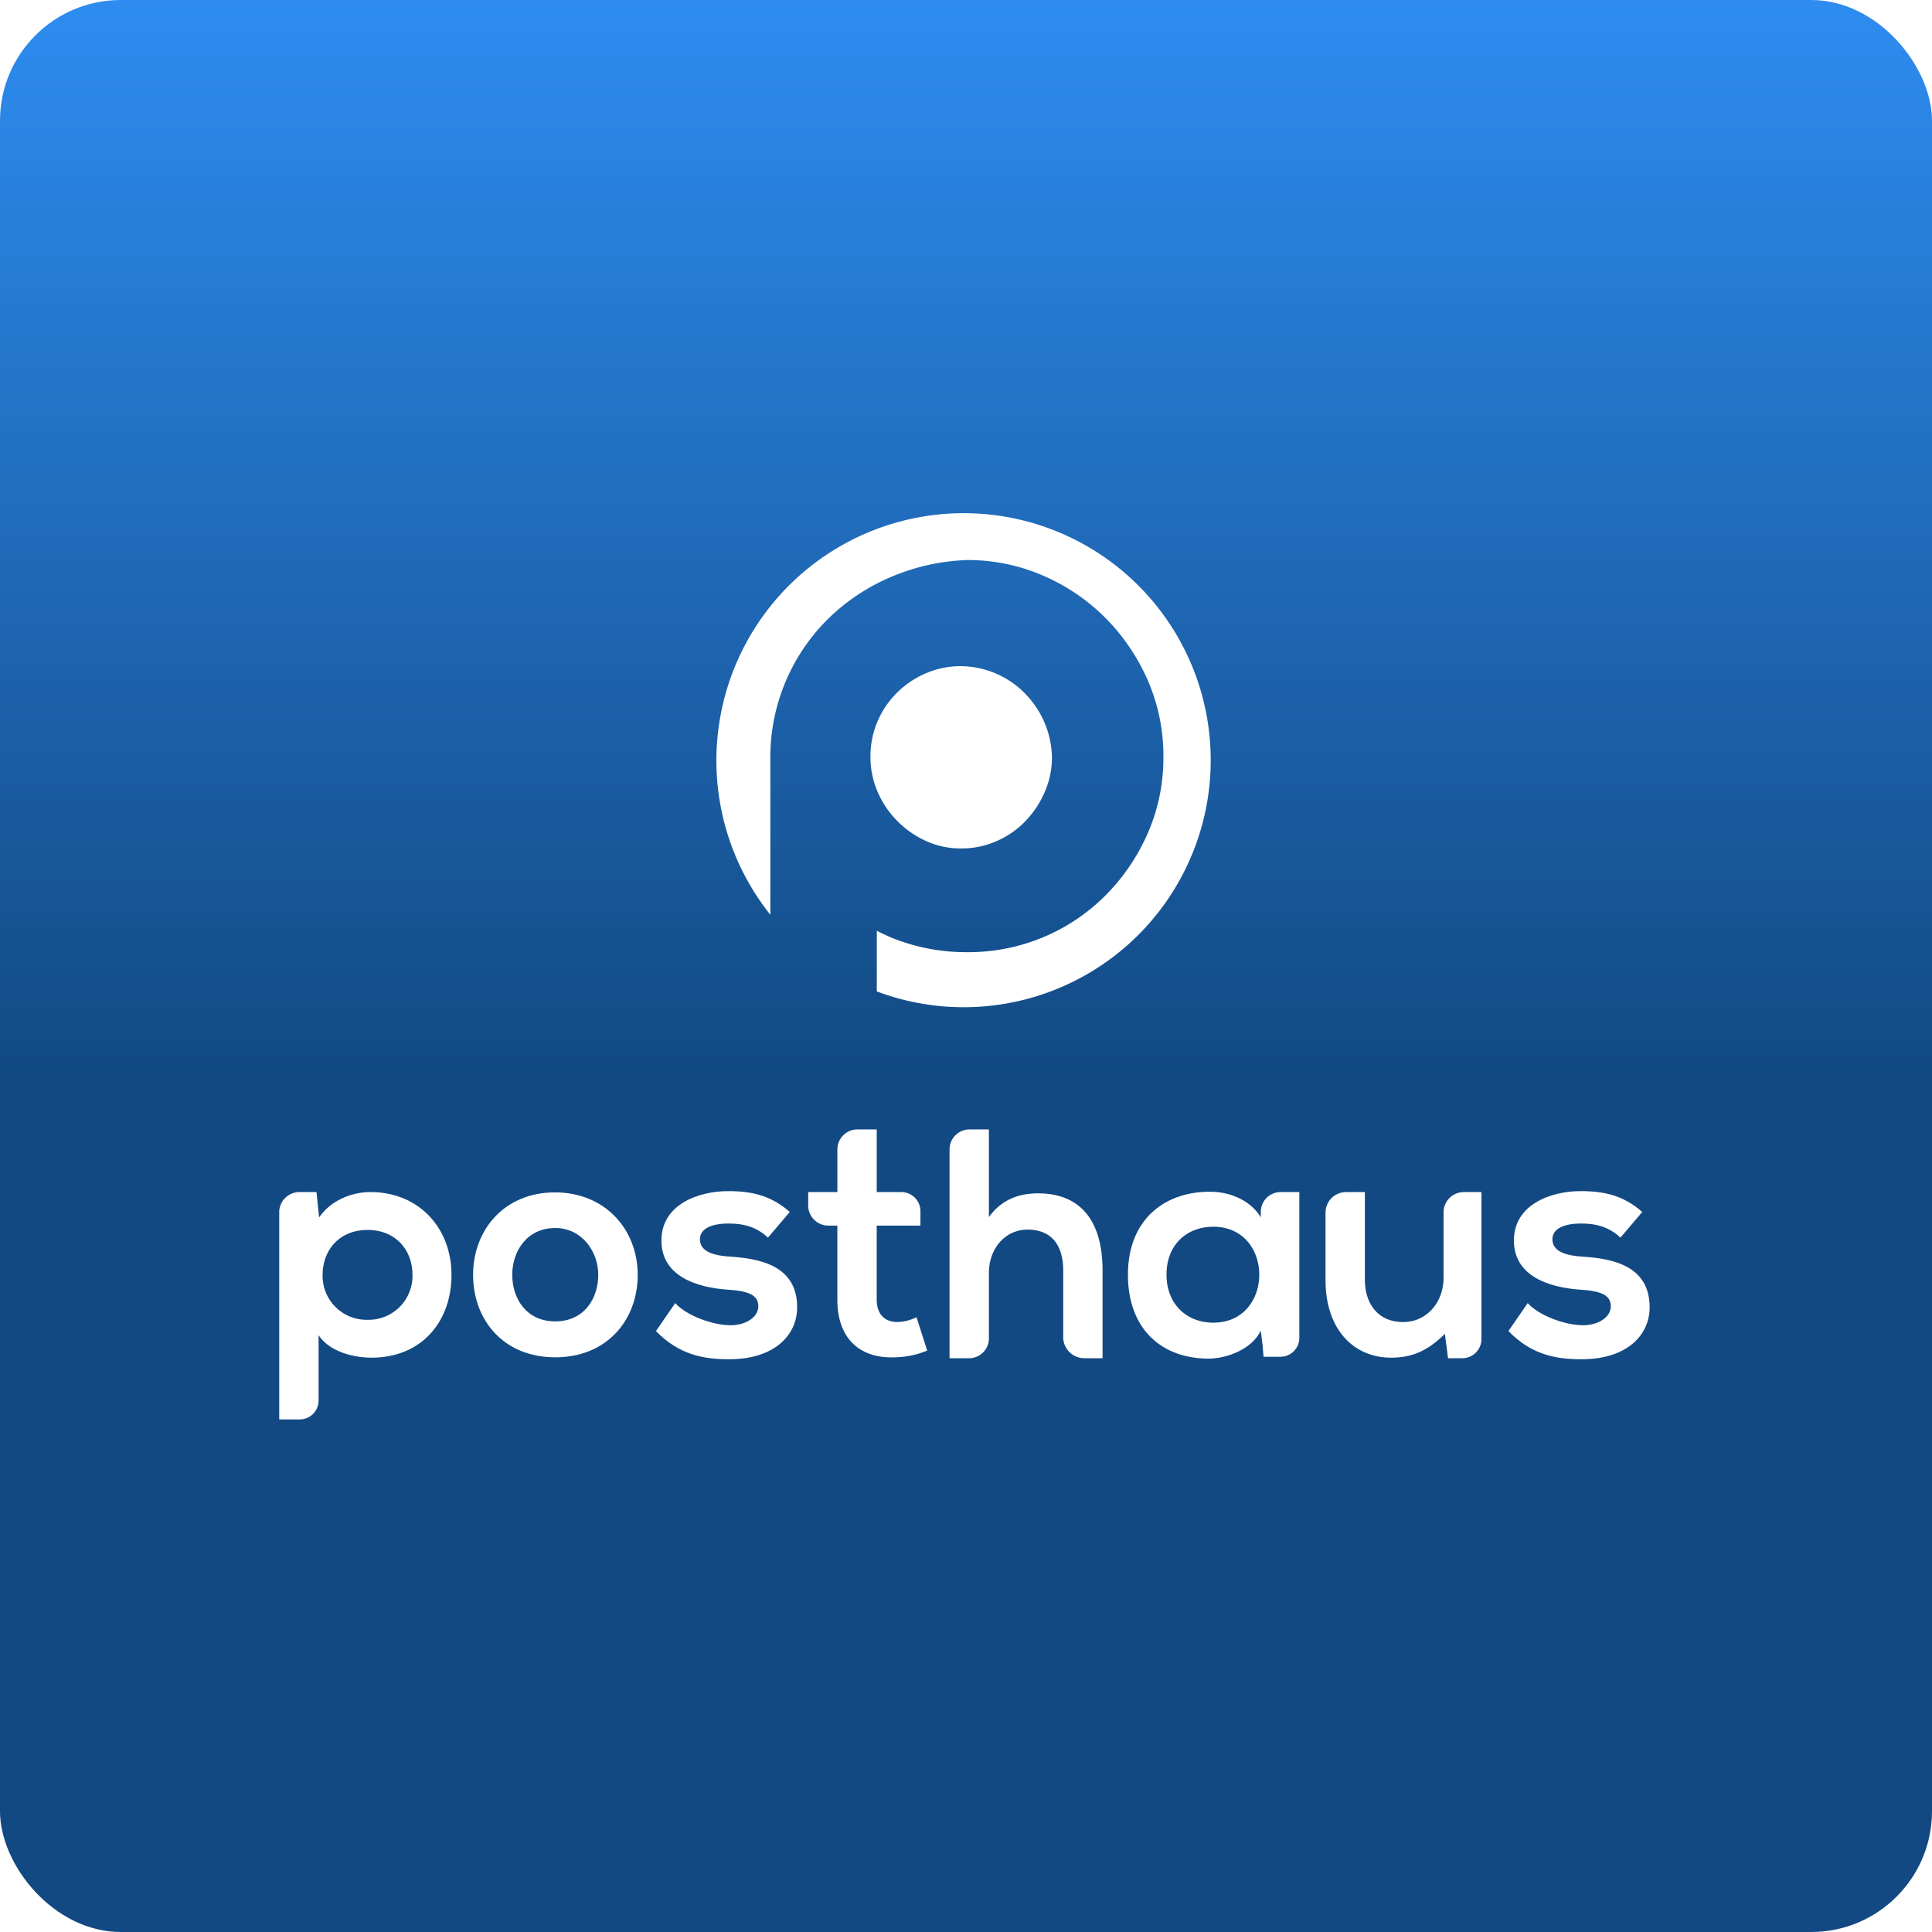 <svg xmlns="http://www.w3.org/2000/svg" xmlns:xlink="http://www.w3.org/1999/xlink" width="512" height="512" viewBox="0 0 512 512">
  <rect x="0" y="0" width="512" height="512" fill="#333333" stroke="none"/>
  <defs>
    <linearGradient id="linear-gradient" x1="0.5" x2="0.5" y2="0.559" gradientUnits="objectBoundingBox">
      <stop offset="0" stop-color="#2e8df1"/>
      <stop offset="1" stop-color="#124983"/>
    </linearGradient>
    <clipPath id="clip-path">
      <rect id="Retângulo_2" data-name="Retângulo 2" width="363.165" height="240.159" fill="none"/>
    </clipPath>
    <clipPath id="clip-posthaus-icon-store">
      <rect width="512" height="512"/>
    </clipPath>
  </defs>
  <g id="posthaus-icon-store" clip-path="url(#clip-posthaus-icon-store)">
    <rect width="512" height="512" fill="#fff"/>
    <rect id="bg" width="512" height="512" rx="32" fill="url(#linear-gradient)"/>
    <g id="logo" transform="translate(74 136)">
      <g id="Grupo_1" data-name="Grupo 1" clip-path="url(#clip-path)">
        <path id="Caminho_1" data-name="Caminho 1" d="M24.17,112.375c-4.736,0-10.309,2.019-13.548,6.641-.019.026-.04.05-.058.077l-.351-3.369-.33-3.348H5.419A5.343,5.343,0,0,0,0,117.543v55.078H5.338a5.006,5.006,0,0,0,5.09-5.1V150.3c3.09,4.592,9.592,5.953,14.015,5.953,13.434,0,21.207-9.694,21.207-21.94,0-12.328-8.554-21.935-21.479-21.935m-.765,33.842A11.624,11.624,0,0,1,11.5,134.31c0-6.547,4.422-11.9,11.905-11.9s11.905,5.355,11.905,11.9a11.624,11.624,0,0,1-11.905,11.907" transform="translate(0 67.538)" fill="#fff"/>
        <path id="Caminho_2" data-name="Caminho 2" d="M53.772,112.427c-13.349,0-21.682,9.864-21.682,21.852,0,12.076,8.164,21.854,21.767,21.854s21.854-9.777,21.854-21.854c0-11.988-8.588-21.852-21.939-21.852m.085,34.183c-7.566,0-11.393-5.953-11.393-12.331,0-6.29,3.91-12.413,11.393-12.413,6.972,0,11.4,6.122,11.4,12.413,0,6.378-3.828,12.331-11.4,12.331" transform="translate(19.286 67.57)" fill="#fff"/>
        <path id="Caminho_3" data-name="Caminho 3" d="M81.834,129.561c-5.359-.339-7.823-1.87-7.823-4.592,0-2.635,2.72-4.166,7.651-4.166,4,0,7.4.937,10.375,3.74l5.781-6.8c-4.846-4.252-9.779-5.527-16.326-5.527-7.653,0-17.686,3.4-17.686,13.095,0,9.523,9.438,12.414,17.347,13.008,5.951.341,8.332,1.532,8.332,4.422,0,3.063-3.657,5.1-7.566,5.019-4.678-.085-11.481-2.552-14.456-5.868l-5.1,7.4c6.122,6.377,12.755,7.482,19.388,7.482,11.988,0,18.026-6.377,18.026-13.775,0-11.14-10.034-12.923-17.941-13.436" transform="translate(37.48 67.443)" fill="#fff"/>
        <path id="Caminho_4" data-name="Caminho 4" d="M222.939,129.561c-5.355-.339-7.821-1.87-7.821-4.592,0-2.635,2.72-4.166,7.651-4.166,4,0,7.4.937,10.375,3.74l5.783-6.8c-4.848-4.252-9.779-5.527-16.327-5.527-7.653,0-17.686,3.4-17.686,13.095,0,9.523,9.438,12.414,17.345,13.008,5.953.341,8.335,1.532,8.335,4.422,0,3.063-3.657,5.1-7.57,5.019-4.675-.085-11.478-2.552-14.454-5.868l-5.1,7.4c6.124,6.377,12.757,7.482,19.388,7.482,11.992,0,18.027-6.377,18.027-13.775,0-11.14-10.034-12.923-17.943-13.436" transform="translate(122.285 67.443)" fill="#fff"/>
        <path id="Caminho_5" data-name="Caminho 5" d="M204.471,117.754v17.328c0,6.378-4.347,11.735-10.724,11.735-6.633,0-10.13-4.848-10.13-11.225V112.376h-5.106a5.438,5.438,0,0,0-5.322,5.378v17.925c0,13.008,7.358,20.576,17.393,20.576,5.639,0,9.572-1.891,13.717-5.81.17-.159.349-.315.519-.482l.551,4.121.277,2.318h3.9a5.082,5.082,0,0,0,4.96-5.317V112.376h-4.793a5.375,5.375,0,0,0-5.247,5.378" transform="translate(104.089 67.539)" fill="#fff"/>
        <path id="Caminho_6" data-name="Caminho 6" d="M134.4,118.949c-4.763,0-9.545,1.444-13.019,6.292V102h-5.037a5.317,5.317,0,0,0-5.391,5.166v55.465h5.311a5.236,5.236,0,0,0,5.117-5.343V140.036c0-6.292,4.15-11.481,10.272-11.481,5.527,0,9.422,3.234,9.422,10.885v17.853a5.6,5.6,0,0,0,5.541,5.343h4.886V139.357c0-12.331-5.2-20.408-17.1-20.408" transform="translate(66.687 61.305)" fill="#fff"/>
        <path id="Caminho_7" data-name="Caminho 7" d="M175.7,117.623l-.01.954,0,.551c-.109-.189-.229-.375-.349-.557-2.526-3.842-7.643-6.247-13-6.247-12.245-.088-21.852,7.482-21.852,21.937,0,14.71,9.183,22.361,21.6,22.278,4.609-.085,11.025-2.4,13.488-7.189.038-.07.082-.138.117-.21l.466,3.8.266,3.108h4.331a5.017,5.017,0,0,0,5.152-5.053V112.408h-4.976a5.217,5.217,0,0,0-5.227,5.214m-12.582,29.391c-6.952,0-12.414-4.761-12.414-12.755s5.463-12.669,12.414-12.669c16.22,0,16.22,25.424,0,25.424" transform="translate(84.43 67.507)" fill="#fff"/>
        <path id="Caminho_8" data-name="Caminho 8" d="M116.258,151.771a12.038,12.038,0,0,1-5.061,1.276c-3.231,0-5.487-1.956-5.487-5.953v-19.6H117.3V123.8a5.066,5.066,0,0,0-5.074-5.19h-6.511V102h-5.019a5.329,5.329,0,0,0-5.408,5.122V118.61H87.56v3.663a5.332,5.332,0,0,0,5.355,5.219h2.368v19.6c0,10.458,6.066,15.647,15.165,15.307a23.469,23.469,0,0,0,8.644-1.787Z" transform="translate(52.624 61.305)" fill="#fff"/>
        <path id="Caminho_9" data-name="Caminho 9" d="M137.926,0A65.555,65.555,0,0,0,86.655,106.418V64.591A51.52,51.52,0,0,1,101.762,28.2a53.505,53.505,0,0,1,16.564-11.164,56.086,56.086,0,0,1,20.522-4.619,49.96,49.96,0,0,1,19.974,4.079A52.7,52.7,0,0,1,175.36,27.657a54.234,54.234,0,0,1,11.273,16.534,49.752,49.752,0,0,1,4.188,20.4,49.58,49.58,0,0,1-4.081,20.073,53.893,53.893,0,0,1-11.055,16.423,51.248,51.248,0,0,1-36.823,15.248,52.583,52.583,0,0,1-20.145-3.865s-1.535-.679-2.024-.908c-.472-.221-1.819-.9-1.819-.9l-.006,16.076A65.462,65.462,0,1,0,137.926,0" transform="translate(43.49)" fill="#fff"/>
        <path id="Caminho_10" data-name="Caminho 10" d="M105.06,66.441a25.377,25.377,0,0,0,7.622,5.256,22.155,22.155,0,0,0,9.233,1.934,22.929,22.929,0,0,0,9.34-1.934,23.744,23.744,0,0,0,7.621-5.256,26.021,26.021,0,0,0,5.155-7.731,22.981,22.981,0,0,0,1.931-9.339,24.832,24.832,0,0,0-7.086-16.748,24.089,24.089,0,0,0-16.961-7.3,23.358,23.358,0,0,0-9.233,1.825A24.781,24.781,0,0,0,105.06,32.2,23.772,23.772,0,0,0,99.8,39.814a23.509,23.509,0,0,0-1.934,9.556A22.957,22.957,0,0,0,99.8,58.709a25.01,25.01,0,0,0,5.259,7.731" transform="translate(58.819 15.219)" fill="#fff"/>
      </g>
    </g>
  </g>
</svg>
